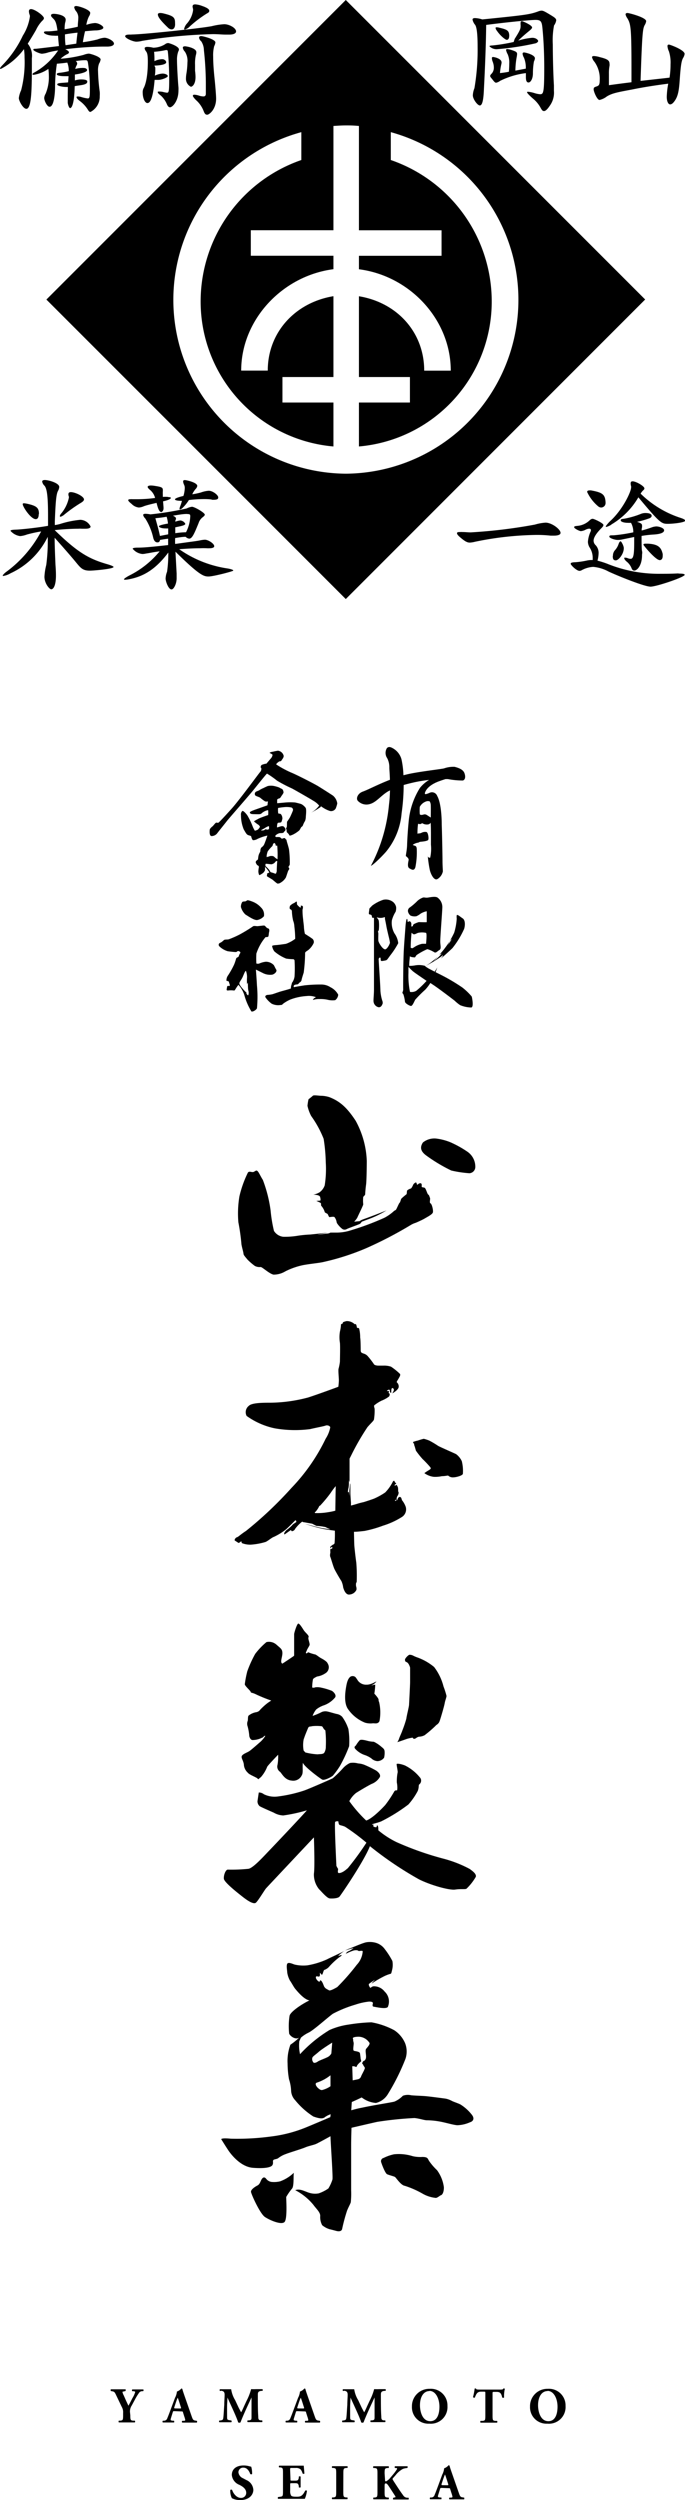 <svg xmlns="http://www.w3.org/2000/svg" viewBox="0 0 116.07 423.39"><path d="M444.08,476.58c0,.79.05.85.43.91l.34,0a.27.27,0,0,1,0,.3l-1.38,0-1.33,0a.24.24,0,0,1,0-.3l.29,0c.38-.06.43-.12.43-.91v-.42a1.74,1.74,0,0,0-.23-1l-1-2.09c-.17-.35-.25-.48-.54-.54l-.29-.05c-.08-.07-.07-.27,0-.3.38,0,.7,0,1.2,0s1,0,1.24,0c.08,0,.09.23,0,.3l-.29.07c-.15,0-.2.07-.2.08a2.1,2.1,0,0,0,.22.59l.4.91.39.83c.25-.42.48-.91.71-1.34a3.64,3.64,0,0,0,.44-1c0-.05-.08-.08-.29-.12l-.2,0c-.07,0-.08-.25,0-.3l1,0,.83,0c.1,0,.1.24,0,.3l-.22,0a.7.7,0,0,0-.41.2,9.05,9.05,0,0,0-.75,1.21l-.54,1a1.88,1.88,0,0,0-.31,1.1Z" transform="translate(-422 -67.55)"/><path d="M451.56,475.88c-.2,0-.23,0-.28.17l-.31,1a1,1,0,0,0-.06.31c0,.05.07.1.31.14l.26,0c.05.06.07.25,0,.3l-1,0c-.29,0-.48,0-.88,0-.09-.05-.08-.23,0-.3l.23,0a.58.58,0,0,0,.52-.43c.15-.34.3-.75.53-1.36l.77-2.07a3,3,0,0,0,.33-1.08,1.71,1.71,0,0,0,.74-.51c.11,0,.16,0,.2.17s.17.56.38,1.16l1.16,3.33c.18.51.25.7.57.76l.32.05c.05,0,.07.25,0,.3l-1.31,0-1.15,0a.19.19,0,0,1,0-.3l.27,0c.2,0,.23-.09.23-.14a3.59,3.59,0,0,0-.16-.58l-.23-.73c0-.14-.11-.15-.41-.15Zm.91-.45c.2,0,.25,0,.17-.25l-.22-.69c-.12-.37-.23-.71-.31-.89-.09.19-.22.54-.35.93l-.21.64c-.08.23,0,.25.18.25Z" transform="translate(-422 -67.55)"/><path d="M459.27,472.47c-.07-.07-.07-.27,0-.3l1.07,0c.28,0,.53,0,.83,0a4.91,4.91,0,0,0,.67,1.84l.56,1.2c.08.17.34.65.46.87.11-.2.25-.47.48-1l.43-.93a9.53,9.53,0,0,0,.78-2,9,9,0,0,0,.91,0l1,0a.21.21,0,0,1,0,.3l-.25,0c-.35.07-.52.16-.52.61,0,1.75,0,2.67.07,3.74,0,.39.05.59.38.64l.27,0c.07.07.07.26,0,.3l-1.17,0-1.26,0a.19.19,0,0,1,0-.3l.25,0c.39-.08.39-.15.39-.67l0-2.21v-1h0c-.63,1.36-1.31,2.78-1.87,4.22a.27.27,0,0,1-.17.06.45.45,0,0,1-.22-.05c-.33-1.05-1.34-3.12-1.82-4.22h0c0,.55-.05.88-.06,1.33s0,1.4,0,1.91.05.54.39.6l.33.05a.24.24,0,0,1,0,.3l-1,0-1,0c-.11,0-.11-.25,0-.3l.15,0c.43-.08.46-.13.51-.65s.08-1.16.14-2c0-.57.06-1.26.06-1.72s-.19-.59-.53-.67Z" transform="translate(-422 -67.55)"/><path d="M472.41,475.88c-.2,0-.23,0-.28.17l-.31,1a1,1,0,0,0-.06.31c0,.05.07.1.31.14l.26,0c.05.06.07.25,0,.3l-1,0c-.29,0-.48,0-.88,0-.09-.05-.08-.23,0-.3l.23,0a.58.58,0,0,0,.52-.43c.15-.34.3-.75.53-1.36l.77-2.07a3,3,0,0,0,.33-1.08,1.71,1.71,0,0,0,.74-.51c.11,0,.16,0,.2.17s.17.56.38,1.16l1.16,3.33c.18.51.25.7.57.76l.32.05c.05,0,.07.25,0,.3l-1.31,0-1.15,0a.19.19,0,0,1,0-.3l.27,0c.2,0,.23-.09.23-.14a3.59,3.59,0,0,0-.16-.58l-.23-.73c0-.14-.11-.15-.41-.15Zm.91-.45c.2,0,.25,0,.17-.25l-.22-.69c-.12-.37-.23-.71-.31-.89-.09.19-.22.54-.35.93l-.21.64c-.08.23,0,.25.18.25Z" transform="translate(-422 -67.55)"/><path d="M480.12,472.47c-.07-.07-.07-.27,0-.3l1.07,0c.28,0,.53,0,.83,0a4.91,4.91,0,0,0,.67,1.84l.56,1.2c.08.17.34.65.46.87.11-.2.25-.47.48-1l.43-.93a9.48,9.48,0,0,0,.78-2,9,9,0,0,0,.91,0l1,0a.21.21,0,0,1,0,.3l-.25,0c-.35.07-.52.16-.52.61,0,1.75,0,2.67.07,3.74,0,.39.05.59.38.64l.27,0c.07.07.07.26,0,.3l-1.17,0-1.26,0a.19.19,0,0,1,0-.3l.25,0c.39-.08.39-.15.39-.67l0-2.21v-1h0c-.63,1.36-1.31,2.78-1.87,4.22a.27.27,0,0,1-.17.06.44.44,0,0,1-.22-.05c-.33-1.05-1.34-3.12-1.82-4.22h0c0,.55-.05.88-.06,1.33s0,1.4,0,1.91.05.54.39.6l.33.05a.24.24,0,0,1,0,.3l-1,0-1,0c-.11,0-.11-.25,0-.3l.15,0c.43-.08.46-.13.51-.65s.08-1.16.14-2c0-.57.06-1.26.06-1.72s-.19-.59-.53-.67Z" transform="translate(-422 -67.55)"/><path d="M497.82,475a2.82,2.82,0,0,1-3.07,3,2.78,2.78,0,0,1-2.95-2.9,2.93,2.93,0,0,1,3-3A2.81,2.81,0,0,1,497.82,475Zm-3.05-2.52c-1,0-1.61,1-1.61,2.4,0,1,.37,2.7,1.75,2.7,1.11,0,1.55-1.09,1.55-2.46S495.82,472.45,494.77,472.45Z" transform="translate(-422 -67.55)"/><path d="M504.24,472.83c0-.2,0-.25-.2-.25h-.53c-.62,0-.8.34-1.05,1a.24.24,0,0,1-.31-.08,10.4,10.4,0,0,0,.28-1.45.2.2,0,0,1,.12,0,.2.2,0,0,1,.12,0c0,.14.07.18.71.18h3.16c.56,0,.69,0,.76-.19a.21.21,0,0,1,.11,0,.18.18,0,0,1,.13.06,6,6,0,0,0-.13,1.46c0,.08-.27.09-.31,0-.14-.54-.26-.94-.9-.94h-.51c-.2,0-.23,0-.23.25v3.75c0,.79.05.85.43.91l.34,0a.27.27,0,0,1,0,.3l-1.36,0-1.44,0a.24.24,0,0,1,0-.3l.38,0c.38-.06.43-.12.43-.91Z" transform="translate(-422 -67.55)"/><path d="M517.83,475a2.82,2.82,0,0,1-3.07,3,2.78,2.78,0,0,1-2.95-2.9,2.93,2.93,0,0,1,3-3A2.81,2.81,0,0,1,517.83,475Zm-3.05-2.52c-1,0-1.61,1-1.61,2.4,0,1,.37,2.7,1.75,2.7,1.11,0,1.55-1.09,1.55-2.46S515.83,472.45,514.78,472.45Z" transform="translate(-422 -67.55)"/><path d="M462.73,490.94a3,3,0,0,1-1.44-.32,2.76,2.76,0,0,1-.27-1.38.21.21,0,0,1,.32,0c.17.55.74,1.33,1.46,1.33a.85.85,0,0,0,.92-.86c0-.69-.65-1.1-1.16-1.35a2,2,0,0,1-1.28-1.66c0-1,.74-1.62,2-1.62a3.47,3.47,0,0,1,1,.14l.29.07a4.12,4.12,0,0,1,.15,1.21c0,.1-.26.11-.33,0-.14-.43-.51-1.05-1.12-1.05a.79.79,0,0,0-.87.79,1.24,1.24,0,0,0,.77,1l.56.3a1.94,1.94,0,0,1,1.2,1.71C464.87,490.26,464,490.94,462.73,490.94Z" transform="translate(-422 -67.55)"/><path d="M471.22,487.4c0,.24,0,.25.24.25H472c.44,0,.54-.06.63-.47l0-.21c.06-.07.27-.07.31,0,0,.27,0,.58,0,.9s0,.63,0,.9a.24.24,0,0,1-.31,0l0-.21c-.09-.41-.19-.48-.63-.48h-.59c-.23,0-.24,0-.24.26v1a1.54,1.54,0,0,0,.14.81c.11.15.27.22.89.22s1,0,1.5-1a.21.21,0,0,1,.31,0,4.82,4.82,0,0,1-.36,1.36l-.89,0h-2.18l-1.46,0a.24.24,0,0,1,0-.3l.4-.06c.38-.05.43-.11.43-.89v-3.17c0-.77-.05-.83-.43-.9l-.21,0a.21.21,0,0,1,0-.3l.61,0h2.41c.54,0,1,0,1.14,0,0,.14.07.75.11,1.32,0,.09-.23.11-.31,0a2,2,0,0,0-.32-.67,1.12,1.12,0,0,0-.83-.26h-.68c-.28,0-.28,0-.28.33Z" transform="translate(-422 -67.55)"/><path d="M480.17,489.56c0,.8.05.86.44.93l.24,0a.24.24,0,0,1,0,.3l-1.27,0-1.29,0a.24.24,0,0,1,0-.3l.24,0c.39-.07.44-.13.44-.93v-3.13c0-.8-.05-.86-.44-.93l-.24,0a.24.24,0,0,1,0-.3l1.29,0,1.28,0a.24.24,0,0,1,0,.3l-.24,0c-.39.07-.44.13-.44.93Z" transform="translate(-422 -67.55)"/><path d="M487.24,487.46c0,.28.05.31.15.31s.52-.32.65-.49c.45-.54.87-1,1.14-1.44a.55.55,0,0,0,.11-.22s0-.08-.14-.11l-.2,0a.18.18,0,0,1,0-.3l1.05,0,1,0c.1,0,.11.23,0,.3a2.82,2.82,0,0,0-.73.15,4,4,0,0,0-1.26,1.09l-.39.44a.35.35,0,0,0-.11.2s.05.14.31.53c.42.64.93,1.45,1.5,2.22a.84.84,0,0,0,.63.4l.27,0c.05.08.05.25,0,.3l-1.22,0-1.33,0c-.11,0-.11-.25,0-.3l.21-.05c.09,0,.14-.05.14-.08a.34.34,0,0,0-.07-.17l-.49-.76-.45-.69c-.31-.47-.45-.67-.64-.67s-.2.12-.2.58v.89c0,.79.05.85.43.92l.24,0a.24.24,0,0,1,0,.3l-1.28,0-1.27,0a.24.24,0,0,1,0-.3l.24,0c.38-.07.43-.13.43-.92v-3.16c0-.79-.05-.85-.43-.92l-.24,0a.19.19,0,0,1,0-.3l1.27,0,1.28,0a.22.22,0,0,1,0,.3l-.24,0c-.38.07-.43.13-.43.92Z" transform="translate(-422 -67.55)"/><path d="M496.85,488.88c-.2,0-.23,0-.28.17l-.31,1a1,1,0,0,0-.06.31c0,.05.07.1.31.14l.26,0c.05.06.07.25,0,.3l-1,0c-.29,0-.48,0-.88,0-.09-.05-.08-.23,0-.3l.23,0a.58.58,0,0,0,.52-.43c.15-.34.3-.75.53-1.36l.76-2.07a3,3,0,0,0,.33-1.08,1.72,1.72,0,0,0,.74-.51c.11,0,.16,0,.2.17s.17.56.38,1.16l1.16,3.33c.18.51.25.7.57.76l.32.05c.05,0,.07.25,0,.3l-1.31,0-1.15,0a.19.19,0,0,1,0-.3l.27,0c.2,0,.23-.09.23-.14a3.62,3.62,0,0,0-.16-.58l-.23-.73c0-.14-.11-.15-.41-.15Zm.91-.45c.2,0,.25,0,.17-.25l-.22-.69c-.12-.37-.23-.71-.31-.89-.08.19-.22.54-.35.93l-.21.64c-.08.23,0,.25.18.25Z" transform="translate(-422 -67.55)"/><path d="M500.7,198.49c-.22-.63-1-.91-1.68-1.08a4.8,4.8,0,0,0-1.79.27c-.59.14-4.3.55-6.22,1l-.65.16a14.77,14.77,0,0,0-.33-2.7,3.07,3.07,0,0,0-1.48-1.88c-.42-.24-.75-.29-1,0a1.57,1.57,0,0,0,.06,1.69,3.29,3.29,0,0,1,.36,1.59c0,.34.08,1.11.1,2.07-2,.77-3.7,1.68-4.6,2s-1.22,1.25-.78,1.62a2,2,0,0,0,2,.48c1.1-.3,1.92-1.5,3.14-2.18l.25-.13a21.91,21.91,0,0,1-.17,2.43,27.75,27.75,0,0,1-1.38,6.46,27.22,27.22,0,0,1-1.65,3.82c-.19.3,1-.61,2.51-2.29a11.76,11.76,0,0,0,2.66-6.55,34.2,34.2,0,0,0,.35-4.78c.56-.16,1.16-.31,1.82-.46a24.59,24.59,0,0,1,2.49-.4,5.72,5.72,0,0,0-1.56,1.36,12.81,12.81,0,0,0-1.87,5.36c-.16,1.54-.27,3.28-.3,4.3s-.27,1.81-.19,1.89.5.35.45.66-.29,1.17.14,1.41.78.45,1-.18a12.73,12.73,0,0,0,.24-3c0-.56-.21-.61-.29-.64s-.43-.13-.37-.18a2.11,2.11,0,0,1,.83-.35c.21,0,.16-.13.51-.16s1.14-.11,1.26-.32,0-1.22-.29-1.33a1.34,1.34,0,0,0-.9.16,1.18,1.18,0,0,1-.42.08c-.11,0-.21.11-.21,0a10.66,10.66,0,0,1,.1-1.63c.08,0,.34.11.51,0s.24-.11.38,0a1.53,1.53,0,0,0,.86.1c.22-.08.3-.14.37-.3.08.43.06,2.5.06,3.74a7,7,0,0,1-.13,2.21c-.13,0-.32,0-.4-.26a20.31,20.31,0,0,0,.34,2.34c.21.85.78,1.86,1.31,1.52a2,2,0,0,0,.9-1.28c0-.22-.06-1.07-.06-1.79s-.06-4.14-.13-6.14c0-1.33-.13-3.74-.77-4.86a.94.94,0,0,0-1.34-.5c-.4.16-.83.35-.74,0s.5-1.26,2.31-1.95c.43-.16.85-.3,1.19-.4l.4,0a13.45,13.45,0,0,0,2.53.24C500.83,199.61,500.92,199.09,500.7,198.49Zm-6.27,4.72a.46.46,0,0,0,.26,0c.08,0,.27.19.3.66s0,2.13,0,2.13l-.62-.4c-.37-.24-.53-.11-.78-.06s-.4,0-.46-.1a8.1,8.1,0,0,1,0-1.25A1.94,1.94,0,0,1,494.43,203.21Z" transform="translate(-422 -67.55)"/><path d="M488.4,223.42a5.19,5.19,0,0,1,.64-1.47,2.06,2.06,0,0,0,.08-.8,1.57,1.57,0,0,0-.48-.82,2,2,0,0,0-1.7-.4,6.76,6.76,0,0,0-1.9,1c-.16.2-.46.43-.46.56s-.06.42-.08.7.19.19.37.29.13.3.18.43.32.06.32.06c0,.69,0,11.39,0,12.14s-.1,1.68-.08,2a1.11,1.11,0,0,0,.78,1c.54.14.72-.5.77-.61a1,1,0,0,0-.08-.53,7.23,7.23,0,0,1-.3-1.63c0-.75-.32-5.33-.3-5.39s.11-.24.24-.24.08.34.13.5.42.06.75,0,.32-.16.9-.93a13.65,13.65,0,0,0,1.3-2,3.49,3.49,0,0,0-.64-1.66A3.63,3.63,0,0,1,488.4,223.42Zm-1.1,4.9c-.44.07-1.16-1.14-1.19-1.45s0-1,0-1.2-.06-.26-.06-.35.11-.13.14-.3a7.11,7.11,0,0,0,0-1.5c-.08-.38-.35-.53-.34-.58s.16,0,.16,0a2,2,0,0,0,.94,0c.37-.16.27,0,.27.19,0,0,.15.69.26,1.33.06.34.23,1.06.38,1.69a9.84,9.84,0,0,1,.22,1.06C487.93,227.73,487.52,228.29,487.3,228.32Z" transform="translate(-422 -67.55)"/><path d="M501.93,236.31a10.52,10.52,0,0,0-1.58-1.52,32.09,32.09,0,0,0-4.1-2.38l-.45-.23a7,7,0,0,0,.29-.81,4.54,4.54,0,0,1-.44.73l-1-.52a5.38,5.38,0,0,1-.62-.41,20.78,20.78,0,0,0,2.52-1.48c.3-.19.51-.46.5-.32s-.35.5-.4.54c.62-.48,1.52-1.33,2-1.78a14.87,14.87,0,0,0,2-3.28c.19-.64.19-1.49-.26-1.78s-.86-.7-1-.53a2.28,2.28,0,0,0,0,.58,10.22,10.22,0,0,1-.43,2.38,14.5,14.5,0,0,1-2.5,3.72c-.09.09.47-.31.34-.13a5.76,5.76,0,0,1-1.33,1.21c-.13.1.81-.81.68-.71l-.82.7a8.16,8.16,0,0,1-1.24.85,3.8,3.8,0,0,0-1.81-.09,4.93,4.93,0,0,1-.94.07c0-.7.1-1.32.11-1.65.08.19.74.21.82.22s.14-.18.32-.4a10.73,10.73,0,0,1,1.82-1,4.43,4.43,0,0,1,1.18.53c.3.16.48-.16.85-.37s.18-.69.16-1.39.32-4.85.35-5.78a2,2,0,0,0-.82-1.73c-.32-.22-1.1-.08-1.57,0s-.62-.06-.88,0a2.86,2.86,0,0,0-.94.56,10,10,0,0,1-1.41,1.2.75.75,0,0,0-.21.53,1.18,1.18,0,0,0,.45.77,1.74,1.74,0,0,0,1,.1,3.38,3.38,0,0,0,.74-.46,3.3,3.3,0,0,1,1-.38c0,.26,0,1.79,0,1.84s-1.25,0-1.33,0-.7.24-.86.35-.14.34-.21.35l-.21.06s0-.27,0-.5a.51.51,0,0,0-.26-.4c-.08-.06-.34.19-.37.06s0-.38-.1-.46-.22.62-.27,1.38-.16,2-.27,3.79-.13,6.69-.11,6.74a1.09,1.09,0,0,1-.1.46c-.08.19,0,.21.13.4a6.38,6.38,0,0,1,.27,1.23c0,.29.74.7,1,.74s.54-.7.74-1.06a21.5,21.5,0,0,1,1.7-1.7,7.32,7.32,0,0,0,.86-1.13l.47.31c1,.66,3.36,2.46,3.66,2.7a7.08,7.08,0,0,0,.91.74,5.15,5.15,0,0,0,1.9.4C502.3,238.11,502,236.52,501.93,236.31Zm-3.84-9.14a1.34,1.34,0,0,1,.47-.61s-.14.25-.32.53-.39.54-.43.6A2.72,2.72,0,0,0,498.09,227.17Zm-6.35-1.67a1.07,1.07,0,0,0,.35.27c.18.06.51-.16.74-.24a3.24,3.24,0,0,1,1.36,0c.19.11,0,1.86,0,1.86a5.92,5.92,0,0,0-.7,0,4,4,0,0,0-1.34.59c-.34.22-.27.16-.56.08A25.74,25.74,0,0,1,491.74,225.5Zm.8,9.84a1.59,1.59,0,0,1-1.07.19,13.74,13.74,0,0,1-.26-3.23c0-.33,0-.67,0-1,.17.18.45.46.7.69s1.4,1,2.37,1.67A15.78,15.78,0,0,1,492.54,235.34Z" transform="translate(-422 -67.55)"/><path d="M478.41,202.28c-.52-.34-1.78-1.15-2.5-1.59s-3.78-2-4.58-2.31a17,17,0,0,1-2.51-1.36c-.1-.09.42-.49.5-.52s.3,0,.38-.17.45-.52.35-.85a1.15,1.15,0,0,0-.95-.8,7.59,7.59,0,0,0-.84.17,1.61,1.61,0,0,0-.58.17c0,.07.5.24.5.38a1.12,1.12,0,0,1-.31.62l-.72.85a3.35,3.35,0,0,0-.79.21c-.19.12-.24.45-.12.52s0,.55-.12.64-3.53,4.77-4.87,6.26-2.11,2.29-2.22,2.36-.24,0-.38,0-.48.51-.65.64-.44.38-.46.57-.1,1,.28,1.07a1.21,1.21,0,0,0,1-.49c.19-.26,1.3-1.63,1.63-2.06s3.69-4.25,4.52-5.28,2.16-2.69,2.24-2.72-.1-.11.08,0a15.37,15.37,0,0,1,1.66,1.17,23.89,23.89,0,0,0,2.51,1.31c.34.17,3.12,1.76,3.68,2.12a3.38,3.38,0,0,1,.94.79,4.31,4.31,0,0,1-1.4,1.22,14.63,14.63,0,0,0,1.48-.87c.19-.06.16-.26.28-.21a5,5,0,0,0,1.46.77.9.9,0,0,0,1-.45,5.48,5.48,0,0,0,.25-.82A2.09,2.09,0,0,0,478.41,202.28Z" transform="translate(-422 -67.55)"/><path d="M473.07,203.73c-.2-.08-.91-.25-1.06-.28a10.23,10.23,0,0,0-1.61,0l-1.43.13a5.43,5.43,0,0,1,0-.64.82.82,0,0,1,.37-.19c.13,0,.3-.32.38-.44a2.83,2.83,0,0,0,.32-.51.93.93,0,0,0-.18-.58c-.07-.07-.43-.21-.56-.31a6.08,6.08,0,0,0-.82-.24,2.58,2.58,0,0,0-1.13,0c-.18.09-.4.17-.65.31a5.2,5.2,0,0,0-.7.35c-.18.16-.59.21-.73.39a.45.45,0,0,0,0,.55c.12.11.62.25.81.37a6.62,6.62,0,0,0,.83.62.86.86,0,0,0,.49,0l-.08.67-2.07.73c-.54.2-1,.37-.9.54s.14.22.75.23,1,.05,1.18-.1a2.43,2.43,0,0,1,.71-.46c.27-.1.41-.13.45-.09a3.92,3.92,0,0,1,0,.8s-1.29.43-1.6.6-.83.43-.79.49a5.08,5.08,0,0,0,.69.53c.15.08.32.32.3.39a1.47,1.47,0,0,1-.38.48,3.11,3.11,0,0,1-.47.17,4.34,4.34,0,0,1-.44-.9,12.21,12.21,0,0,0-.83-1.69c-.11-.17-.68-.88-.87-.75a.8.8,0,0,0-.22.68,6.39,6.39,0,0,0,.46,2.41c.4.7.52.91.8,1s.47.13.48.22.15.61.32.63a1.55,1.55,0,0,0,.77-.23,7.79,7.79,0,0,1,1.33-.48l.32-.08s-.4,1.21-.57,1.54-.36.38-.49.54a1,1,0,0,0-.13.56c0,.08-.16.3-.27.61s-.11.79-.16.83a1.65,1.65,0,0,0-.26.2.34.34,0,0,0-.08.34c.07.15.2.42.31.43s.22.24.22.24a4.48,4.48,0,0,0-.1.78c0,.18.08.7.23.62a4.63,4.63,0,0,0,.54-.33,1.25,1.25,0,0,0,.36-.52c0-.14,0-.56,0-.56s.75.85.71,1a2,2,0,0,0-.36.15s0,.2,0,.24a.19.19,0,0,0,.07.29l.78.47c.15.1.74.64.89.7a.8.8,0,0,0,.58-.17,2.43,2.43,0,0,0,.85-.84c.16-.4.33-1,.4-1.14s.21-.3.19-.38-.2-.25-.1-.38a.93.93,0,0,0,.18-.32,17.22,17.22,0,0,0-.13-2.56c-.14-.64-.38-1.31-.41-1.5a.26.26,0,0,0-.19-.24s0-.16-.18-.17-.33.13-.45.09-.22-.26-.44-.26a3.75,3.75,0,0,0-.51,0c-.08,0-.19-.15-.11-.26a1.43,1.43,0,0,1,.73-.41c.22,0,.56,0,.64-.1a1.5,1.5,0,0,1,.24-.28c.1-.07.14-.27,0-.48s-.27-.35-.54-.32-.8.26-.81.2,0-.76.2-.78.47,0,.55-.14a3.93,3.93,0,0,0,.16-.54,1.17,1.17,0,0,0-.26-.78.85.85,0,0,0-.42-.09,1.1,1.1,0,0,1-.05-.25,3.66,3.66,0,0,1,0-.7,11.3,11.3,0,0,1,1.27-.16,4.3,4.3,0,0,1,1,.08.43.43,0,0,1,.23.55c-.08.23-.32.76-.43,1s-.46.74-.53.83,0,.88-.1,1-.1.18-.06.25a.89.89,0,0,1,.07.31c0,.08,0,.26.12.33a1.71,1.71,0,0,1,.37.47c0,.09.46-.09.62-.17a5.41,5.41,0,0,0,1-.66c.19-.19.29-.53.41-.62a.57.57,0,0,0,.26-.33,3.57,3.57,0,0,1,.34-.68,2.19,2.19,0,0,0,.13-.68c0-.18.16-1.35-.06-1.58A2.28,2.28,0,0,0,473.07,203.73Zm-6.16,4.3c-.08,0-.08.12-.2.13s-.52.08-.46,0,.4-.23.56-.34a5.08,5.08,0,0,1,.55-.31c.07,0,.18-.1.22,0a1.72,1.72,0,0,1,0,.39c0,.11-.2.15-.3.15A1.17,1.17,0,0,0,466.91,208Zm2,7a4.07,4.07,0,0,1-.13.44s-.18.09-.24,0a6.21,6.21,0,0,0-.67-.21,1.64,1.64,0,0,1-.23-.36,5.54,5.54,0,0,0-.66-.69v-.31a.13.13,0,0,1,.13-.07c.11,0,.78.09.89.09a1.22,1.22,0,0,0,.5-.23l.29-.32s.2,0,.2,0C468.94,213.55,468.89,214.93,468.89,215Zm-.17-4.28c0,.06.14,0,.2,0s.06.34.08.72a14.61,14.61,0,0,1,0,1.61s-.13-.09-.13-.09a1.51,1.51,0,0,1-.38-.3.61.61,0,0,0-.48-.18c-.1,0-.38,0-.41.07s-.18,0-.31.09-.13,0-.13-.18a3.56,3.56,0,0,1,.18-.75,6,6,0,0,1,.72-.84.47.47,0,0,0,.12-.17.65.65,0,0,1,.18-.37c.14-.12.22.06.26.08S468.7,210.68,468.72,210.74Z" transform="translate(-422 -67.55)"/><path d="M463.58,222.42c.43.26,1.47,1,2,.94a2,2,0,0,0,1.14-.64,1.63,1.63,0,0,0-.48-1.47,3.73,3.73,0,0,0-1.44-1c-.28-.11-.8-.3-.93-.22a.91.91,0,0,1-.35.18c-.13,0-.4,0-.48.11a1.52,1.52,0,0,0-.22.82A2.76,2.76,0,0,0,463.58,222.42Z" transform="translate(-422 -67.55)"/><path d="M468.14,232.61c.45-.13.85-.56.66-.86s-.34-.69-.42-.77a1.84,1.84,0,0,0-1.34-.56,3.68,3.68,0,0,0-1.1.3.77.77,0,0,1-.5,0,15.13,15.13,0,0,1,0-1.68,8.45,8.45,0,0,1,.7-1.57,7.9,7.9,0,0,1,.86-1.22c.11,0,.32,0,.43-.06s.11-.64.18-.85,0-.53-.13-.54a1,1,0,0,1-.48-.34c-.11-.14-.16-.19-.46-.16l-.91.1c-.21,0-.56-.08-.72,0a26,26,0,0,1-2.27,1.39,16.06,16.06,0,0,1-1.87.83c-.27.08-.66,0-.82.13s-.4.37-.62.45-.45.37-.08.69a3.4,3.4,0,0,0,1.33.75c.38.06,1.06.13,1.34.14s.27-.22.5-.16.4.21.26.37a2.09,2.09,0,0,0-.24.54c0,.08-.34.18-.4.3s-.16.58-.38,1.09a14.76,14.76,0,0,1-1,1.79,1.42,1.42,0,0,0-.29.88c0,.18.35,0,.42.27s.26.64.08.66-.37-.1-.4.21-.21.59.19.56a3.74,3.74,0,0,1,.94,0c.08,0,.14.06.29-.21a7.6,7.6,0,0,1,.51-.75,4.6,4.6,0,0,1,1,1.73,10.65,10.65,0,0,0,1.2,2.78c.24.1.78-.22.94-.53a20.67,20.67,0,0,0,0-3.87c-.06-1.2-.18-2.69-.18-2.69l1.09.54A2.72,2.72,0,0,0,468.14,232.61Zm-4.1,3.5c-.08,0-.35-.32-.29-.4s-.1-.16-.16-.21a9.13,9.13,0,0,1-.75-.85c-.14-.21-.35-.45-.26-.69s.4-.62.56-1,.3-.7.3-.7.18-.37.24-.27a3,3,0,0,1,.18,1.07,7.48,7.48,0,0,0,0,1.15c0,.11.1-.3.13-.21s0,1,.1,1.33S464.12,236.15,464,236.12Z" transform="translate(-422 -67.55)"/><path d="M478,234.74a2.82,2.82,0,0,0-1.49-.46,24.56,24.56,0,0,0-2.9.14c-.9.14-1.6.26-1.74.3s-.16-.22,0-.34.46-.1.58-.14.24-.26.35-.32a.62.62,0,0,0,.29-.35c0-.13.21-.8.37-1.3a27.05,27.05,0,0,0,.24-3.33c0-.18.32-.34.54-.5a3.37,3.37,0,0,0,.91-1.18.69.69,0,0,0-.32-.8c-.43-.32-1.15-.74-1.17-.78a7.39,7.39,0,0,1-.16-1.09c0-.3-.13-1.14-.13-1.31a11.39,11.39,0,0,1-.11-1.68c.08-.22.11-.56,0-.62s-.3-.11-.3,0,.06.26-.06.26-.51-.42-.56-.5,0-.53-.11-.51-.21.16-.38.24a2.17,2.17,0,0,0-.69.46c-.08.14-.14.5,0,.58s.29.13.3.38a8.67,8.67,0,0,0,.21,1.57,3.16,3.16,0,0,1,.21,1,17.48,17.48,0,0,1,.14,2.08,5.63,5.63,0,0,1-1.57.85c-.53.08-1.34.19-1.65.21s-.67.06-.69.16a2,2,0,0,0,.38.91,7.18,7.18,0,0,0,2,1.22,8.89,8.89,0,0,0,1.18.1c.16,0,.24.19.24.19a23.13,23.13,0,0,1,0,2.74,2.4,2.4,0,0,1-.38,1c-.06,0-.1.27-.13.37a1.83,1.83,0,0,0-.11.66c-.5.19-1.46.42-1.9.56s-1,.35-1.26.42a5,5,0,0,1-.7.1c-.27,0-.54.13-.46.4a4.4,4.4,0,0,0,1.07,1.1,2.5,2.5,0,0,0,1.33.24c.43-.06.4,0,.53-.18a6.18,6.18,0,0,1,1.33-.78,9.43,9.43,0,0,1,2.72-.58,3.31,3.31,0,0,1,1.55.18c0,.08-.19.13-.27.19s-.22.26-.21.3a3.12,3.12,0,0,1,1.09-.16,5.65,5.65,0,0,1,1.36.11,3.49,3.49,0,0,0,1.33.08,1.29,1.29,0,0,0,.51-.93A3,3,0,0,0,478,234.74Z" transform="translate(-422 -67.55)"/><path d="M476.84,260.41a28.64,28.64,0,0,1,.36,4,17.58,17.58,0,0,1-.18,3.88,2.43,2.43,0,0,1-.92,1.21,4.06,4.06,0,0,1-1,.38c.81,0,1.07.19,1.13.35s.15.65,0,.65-.63.05-.63.05.75.3.78.4,0,.38.06.43a2.72,2.72,0,0,1,.57,1c0,.19.42.27.51.4s.21.51.3.51.75-.13.86,0a1.84,1.84,0,0,1,.36.84c0,.22.57.86.86,1.08a.7.7,0,0,0,.84.11c.3-.16,2.06-.78,2.24-.89s.27-.35.36-.38l.92-.35a16.25,16.25,0,0,0,3.22-1.54c-1.61.65-3.28,1.27-3.88,1.48s-.6.35-.75.35-.84.08-.84.08a3.77,3.77,0,0,0,.54-.7c.06-.19,1-2.05,1-2.24a5.87,5.87,0,0,1,0-1.27c.09-.11.33-.3.33-.46s.06-1,.15-1.62.12-3.34.12-4a15.28,15.28,0,0,0-1.88-6.8c-1.55-2.37-2.77-3.34-4.44-4a4.9,4.9,0,0,0-1.43-.24c-.36,0-1.25-.16-1.4,0s-.72.59-.72.59a7.73,7.73,0,0,0-.18,1.11,6.71,6.71,0,0,0,.63,1.73A17.85,17.85,0,0,1,476.84,260.41Z" transform="translate(-422 -67.55)"/><path d="M501.21,262.6a17.62,17.62,0,0,0-2.92-1.62,9.39,9.39,0,0,0-2.42-.62,3.1,3.1,0,0,0-2.21.67c-.42.65-.57,1.38.57,2.21a27.22,27.22,0,0,0,4.24,2.54,19.52,19.52,0,0,0,3.07.46,1.07,1.07,0,0,0,1-1.08A3.08,3.08,0,0,0,501.21,262.6Z" transform="translate(-422 -67.55)"/><path d="M494.95,271.34c-.24-.11,0-.73-.09-.92s-.12-.46-.3-.57-.39-1.08-.63-1.16-.48-.05-.48-.19.09-.59-.24-.57-.48.35-.54.24-.09-.46-.27-.35a.87.87,0,0,0-.42.43c-.06.19-.3.59-.39.59s-.63.24-.63.4a5.25,5.25,0,0,1-.06.54s-.57.44-.89.76c-.08.08-.18.62-.3.7s-.51,1.08-.63,1.19-.27.13-.39.27a7.76,7.76,0,0,1-1.55,1.08,45.89,45.89,0,0,1-6.08,2.24,7.87,7.87,0,0,1-2.18.27c-.27,0-.89,0-.89,0a1.17,1.17,0,0,1-.45.16c-.18,0-1.31.16-1.7.19s1.73-.32,1.58-.32-2,.22-2.89.3a19,19,0,0,0-2,.19A13.4,13.4,0,0,1,470,277a2.13,2.13,0,0,1-1.58-1,24.55,24.55,0,0,1-.57-3.48,23.07,23.07,0,0,0-1.31-5.15c-.57-.89-.83-1.75-1.19-1.56s-.39.27-.69.22-.51-.11-.66.11a18.66,18.66,0,0,0-1.43,4,17.61,17.61,0,0,0-.18,4.4,36,36,0,0,1,.51,3.59c0,.35.36,1.51.36,1.75s.48.73.69,1a10.75,10.75,0,0,0,1.22,1.05,1.69,1.69,0,0,0,1,.19c.27,0,1.51,1.18,2.19,1.29a3.87,3.87,0,0,0,2-.56,12.1,12.1,0,0,1,3-1.05c1.28-.24,2.71-.35,3.49-.54a41,41,0,0,0,7.19-2.32,67,67,0,0,0,7.52-3.91,3.6,3.6,0,0,1,.89-.4s1.07-.46,1.52-.73,1.25-.67,1.37-1S495.19,271.44,494.95,271.34Z" transform="translate(-422 -67.55)"/><path d="M500.25,315a3.13,3.13,0,0,0-.95-1.18c-.31-.17-2.66-1.18-3.06-1.41a15.44,15.44,0,0,0-1.51-.9,6.57,6.57,0,0,0-.93-.3,9.57,9.57,0,0,0-1,.3,5,5,0,0,0-.81.24c0,.06.08.28.15.28s0,.18.06.29.26.86.28.91a15.08,15.08,0,0,0,1.15,1.44c.2.17,1,1,1.28,1.36s-.23.39-1,1a3.43,3.43,0,0,0,1.56.62,5.3,5.3,0,0,0,1.41-.11c.57,0,1-.14,1.07-.09a1.12,1.12,0,0,0,.87.29c.44,0,1.53-.28,1.61-.59A6.74,6.74,0,0,0,500.25,315Z" transform="translate(-422 -67.55)"/><path d="M490.11,321.6l-.1-.33c-.09-.17-.23-.3-.45-.14s-.15.41-.35.53a.79.79,0,0,0,0-.23.92.92,0,0,1,.18-.59c.18-.3.18-.59.11-.65s0-.55-.09-.79-.22-.45-.31-.36-.27.2-.22,0,.42-.18.16-.36-.13-.53-.45-.26a7.28,7.28,0,0,1-1.32,1.88,11.61,11.61,0,0,1-1.9,1.05c-.65.24-1.63.55-1.7.57s-.65.14-1.14.3c-.25.08-.65.19-1.06.3,0-.19,0-.36,0-.45s-.1-1.43-.1-1.73,0-1.51,0-1.51c-.07-.22-.12.82-.15.94s0,1,0,1.11-.07-.46-.1-.61-.1,0-.17,0a2.68,2.68,0,0,1,.11-.76,6,6,0,0,0,.06-.63c0-.13,0-.8,0-.9a4.35,4.35,0,0,0,0-.54,5.83,5.83,0,0,1,0,.59c0,.32.11.57.11.4s0-2.49,0-3.86l.26-.51a41.4,41.4,0,0,1,2.78-4.83c.69-.79,1.05-1.05,1.1-1.31a9.86,9.86,0,0,0,.11-1.8c-.07-.24-.13-.47-.07-.57a6.67,6.67,0,0,1,1.23-.79,5.23,5.23,0,0,0,1.28-.71c.16-.22.13-.55,0-.55s0-.26,0-.34-.36,0-.36-.06.38-.34.47-.14,0,.28.09.38.18.18.18-.06,0-.89.34-.59-.34.93-.09.79.92-.59,1-1a.9.9,0,0,0-.29-.81c-.13-.08.13-.38.25-.61s.43-.65.25-.85a10.71,10.71,0,0,0-1.5-1.21,3.61,3.61,0,0,0-1.28-.18c-.11,0-.65,0-.87,0s-.67-.06-.76-.26a13.38,13.38,0,0,0-1.07-1.38,1.44,1.44,0,0,0-.6-.38,1.74,1.74,0,0,1-.45-.2.69.69,0,0,1-.11-.26s0-1.9-.09-2.27a6,6,0,0,0-.18-1.54c-.16-.18-.34,0-.38-.2s-.07-.42-.16-.51-.2,0-.2,0a1.88,1.88,0,0,0-1.4-.54c-.45.11-.66.19-.63.32s-.27.16-.3.24a6.19,6.19,0,0,1-.18,1.21,5.84,5.84,0,0,0,0,1.92c.06.59,0,2.72,0,3.16a7.76,7.76,0,0,1-.24,1.24c-.06.38.06,1.51.06,1.92s-.09,1.11-.09,1.11-3.19,1.19-5.1,1.81a25.74,25.74,0,0,1-6.35.89c-1.31,0-3.22,0-3.73.54a1.36,1.36,0,0,0-.36,1.7,12.58,12.58,0,0,0,4.77,2.1,19.81,19.81,0,0,0,6,.13c1.13-.27,2.24-.46,2.59-.59s.78.05.81.3a5.44,5.44,0,0,1-.78,1.92,32,32,0,0,1-5.79,8.33,64.9,64.9,0,0,1-7.7,7.28c-1,.65-1.28,1-1.55,1.08s-.48.49-.33.57.48.32.6.38.36-.27.48-.24-.06.16.15.3a3.93,3.93,0,0,0,1.43.24,11.3,11.3,0,0,0,2.54-.46c.42-.19,1.07-.76,1.4-.86a10.38,10.38,0,0,0,1.85-1.11c.54-.4,1.73-1.67,1.79-1.7s.24.22.12.32-.57.35-.66.51a7.22,7.22,0,0,1-1,.86,2.71,2.71,0,0,0-.35.47c0,.07,0,.3.08.23l1-.71c.1-.07.15.23.25.17a.66.66,0,0,0,.52-.4,6.55,6.55,0,0,1,1.1-1.15l.11-.07a.9.9,0,0,0,.21.1c.17,0,.77.14,1.44.24h0c.21.1.64.34.76.38a9.56,9.56,0,0,1,1.52.2,4.21,4.21,0,0,0,.82.35l-.27,0-1.13-.17c-.38-.06-2.85-.72-2.85-.72.25.1,1.34.45,2.57.75.55.14,1.51.28,2.45.4a19.14,19.14,0,0,1-.05,2.14.5.5,0,0,1-.3.24l-.39.3s-.09.2,0,.26.15-.28.27-.18a.2.2,0,0,1-.07.31c-.07,0-.21,0-.22.07a2.05,2.05,0,0,0,0,.49c0,.19-.13.53,0,.84s.48,1.6.7,2.05.94,1.69,1.16,2a3.65,3.65,0,0,1,.31,1.09c.06.2.37,1.36,1.13,1.2a1.39,1.39,0,0,0,1.12-.8,1.19,1.19,0,0,0-.06-.58,1.69,1.69,0,0,1,0-.57s0,.05.1-.19a27.65,27.65,0,0,0-.07-3.29c-.07-.4-.3-2.37-.33-2.86s-.06-2.16-.06-2.23a.79.79,0,0,0,0-.1c.58,0,1.31-.09,1.82-.15a19.73,19.73,0,0,0,3.11-.89,13.22,13.22,0,0,0,3.15-1.44,1.52,1.52,0,0,0,.67-1.8A3.92,3.92,0,0,0,490.11,321.6Zm-9-4.59c0,.07,0,.27.07.49,0-.06,0-.31-.08-.55Zm-2.27,6.37a9.26,9.26,0,0,1-1.17.25,11,11,0,0,1-2.28.16.19.19,0,0,1-.05-.14.5.5,0,0,0,.2-.17,3.84,3.84,0,0,0,.5-.75c.06-.19.1-.12.23-.23a22.33,22.33,0,0,0,1.77-2.14,11.36,11.36,0,0,1,.85-1.14C478.86,320.24,478.84,322.16,478.82,323.37Zm10.1-1.64c0-.15,0-.25.11-.18a.71.71,0,0,0,.13.11A1.15,1.15,0,0,1,488.92,321.74Z" transform="translate(-422 -67.55)"/><path d="M484.3,362.37c-.41-.11-1.11-.29-1.35-.11a5.46,5.46,0,0,0-.65.89c-.08.09-.41.24-.08.6a3.86,3.86,0,0,0,1.53,1,4.16,4.16,0,0,1,1.19.6,1.65,1.65,0,0,0,1,.45,1.42,1.42,0,0,0,1.14-.58,3.42,3.42,0,0,0,.08-1.16c-.05-.24-.12-.36-.49-.65a5.87,5.87,0,0,0-1.32-.89C485.05,362.5,484.72,362.48,484.3,362.37Z" transform="translate(-422 -67.55)"/><path d="M491.93,361.82a.28.28,0,0,0,.36.19c.27-.1.36-.29.72-.35a2.16,2.16,0,0,0,.94-.25,19.58,19.58,0,0,0,1.86-1.6c.13-.19.49-.25.69-.81s.78-2.56.85-3,.31-1,.31-1.25a14.19,14.19,0,0,0-.51-1.6,9.08,9.08,0,0,0-1.59-3.29,9.32,9.32,0,0,0-2.84-1.62,5.29,5.29,0,0,1-.76-.33,1.28,1.28,0,0,0-.63-.12,2.17,2.17,0,0,0-.67.69c-.09.17,0,.5.16.52s.36.27.36.27a2.37,2.37,0,0,1,.31.69c0,.19,0,2.08,0,2.48s-.16,3.46-.18,3.83-.45,2.06-.45,2.31a18.71,18.71,0,0,1-.67,2c-.13.4-.49,1.15-.56,1.38a2.14,2.14,0,0,1-.31.63c.38-.12,1.32-.44,1.63-.56A7,7,0,0,1,491.93,361.82Z" transform="translate(-422 -67.55)"/><path d="M483.86,359.29a3.35,3.35,0,0,0,1.34.1c.36,0,.84.15,1.1-.36a7.81,7.81,0,0,0-.06-3.23c-.18-.36,0-.33-.18-.64s-.63-.79-.63-.79a11,11,0,0,0,.15-1.49c0-.11-1,.24-.49,0a1.55,1.55,0,0,0,.64-.51c.3-.29-.75.51-1.6.48a1.7,1.7,0,0,1-1.51-.72,4.94,4.94,0,0,0-.39-.56.74.74,0,0,0-.84-.08c-.24.18-.51.51-.69,1.46s-.51,3,.3,4.08A6.38,6.38,0,0,0,483.86,359.29Z" transform="translate(-422 -67.55)"/><path d="M501.59,384.06a20.39,20.39,0,0,0-4.56-1.77,52.12,52.12,0,0,1-7.83-2.77,14.94,14.94,0,0,1-3.09-2s0-.53-.05-.63-.07-.25-.17-.19,0,.29-.17.3a1.24,1.24,0,0,1-.41-.1s-.13-.22,0-.3-.28,0-.28-.08,1.07-.29,1.61-.54a28.85,28.85,0,0,0,4.56-2.84,11.36,11.36,0,0,0,1.58-2.28c.24-.59.12-.95.24-1.1a.82.82,0,0,0,.21-1.1,7.64,7.64,0,0,0-2.62-2.13c-.72-.28-1.37-.36-1.4-.23s.18,1.05.18,1.36a7.7,7.7,0,0,0-.15,1.77c.12.51.12,1.38,0,1.33a.38.38,0,0,0-.42.15,19.42,19.42,0,0,1-1.55,2.33c-.51.56-2.21,2.31-3.22,2.62a22.83,22.83,0,0,1-2.86-3.28,4.43,4.43,0,0,1,1.1-1.36c.3-.21,2-1.23,2.68-1.56a2.78,2.78,0,0,0,1.4-1.18c.15-.41-.24-.8-.63-1.08a18.33,18.33,0,0,0-2.06-1,3.44,3.44,0,0,0-1-.21,3.25,3.25,0,0,0-1.37-.08,3.85,3.85,0,0,0-1.13.82,19.79,19.79,0,0,1-1.79,1.77c-.27.15-4.09,1.82-4.86,2.08a23.33,23.33,0,0,1-4.41,1,4.13,4.13,0,0,1-2.42-.38c-.33-.28-.86-.33-.86-.26s-.18,1.21-.21,1.46a1.08,1.08,0,0,0,.36.82c.21.15,1.7.8,2.39,1.1A3.51,3.51,0,0,0,470,375a27.4,27.4,0,0,0,4-.87c-.69.82-5.4,5.8-6.29,6.72s-2.74,3-3.58,3.18a28,28,0,0,1-3.53.14c-.36,0-.72.92-.67,1.54s2.42,2.46,3,2.92,2,1.58,2.46,1.12,1.43-2.12,1.7-2.42,8.1-8.62,8.1-8.62.18,5,0,6.15a3.93,3.93,0,0,0,.89,2.65c.27.23,1.3,1.5,1.79,1.54s1.39,0,1.66-.31,4.16-6,5.15-8.54a59.7,59.7,0,0,0,8.32,5.62c2,1,5.15,1.88,6.13,1.73s1.74,0,1.92-.15a9,9,0,0,0,1.57-2C502.76,384.94,502.17,384.48,501.59,384.06Zm-20.71-.1c-.82.79-1.5.89-1.59.73s0-.48,0-.64a3.79,3.79,0,0,1-.29-.52c0-.19-.34-6.72-.22-7.41.14-.21.56-.12.56-.12s0,.54.24.62.6.15.89.29a35.39,35.39,0,0,1,3.62,2.7A48.14,48.14,0,0,1,480.88,384Z" transform="translate(-422 -67.55)"/><path d="M464,367.77c.25.35,1.52.79,1.66,1s.16,0,.54-.25a6,6,0,0,0,1.07-1.75c.07-.21,1.86-2.06,1.86-2.06a7.82,7.82,0,0,1-.11,1.73,1.07,1.07,0,0,0,.43,1.17c.31.27.78,1.38,1.95,1.48a1.59,1.59,0,0,0,1.74-.9c.27-.42.07-1.27.18-2.12.22.67,2.89,2.65,3.27,2.85s1.52-.42,1.81-.65a13.65,13.65,0,0,0,1.19-1.63,23.53,23.53,0,0,0,1.57-3.37,12.88,12.88,0,0,0-.13-2.92,7.59,7.59,0,0,0-1.05-2.06,1.66,1.66,0,0,0-.94-.48c-.29-.06-1.25-.35-1.5-.4a1.67,1.67,0,0,0-1,.06,10.75,10.75,0,0,1-1.57.67,3.63,3.63,0,0,1,.6-1.08,4.22,4.22,0,0,1,1.36-.73,4.35,4.35,0,0,0,1.86-1.33c.25-.42-.29-.94-.54-1.1a11.21,11.21,0,0,0-1.79-.54,2.8,2.8,0,0,0-1.05-.06c-.2.1-.51.08-.51,0a7.67,7.67,0,0,1,.13-1.35c.09-.21.51-.38.69-.48a3.4,3.4,0,0,0,1.61-.69,1.19,1.19,0,0,0,.18-1.54c-.11-.33-.83-.73-1.1-.87s-.74-.52-.94-.62a8,8,0,0,1-1.1-.33c-.27-.17-.25.17-.45.12s0-.29.07-.5.31-.56.45-.85-.31-1.1-.16-1.38-.54-.75-.83-1.21-.67-1.06-.89-1.1-.72,1.56-.72,1.81,0,2.21,0,2.48,0,1,0,1.1-.25.23-.49.4-1.5,1-1.5,1c-.45-.21,0-1.08,0-1.77s-.3-.82-1-1.44a1.91,1.91,0,0,0-1.7-.44,12.15,12.15,0,0,0-1.91,2,19.81,19.81,0,0,0-1.34,2.95,18.67,18.67,0,0,0-.42,2.18c0,.31,1,1.13,1,1.31s.27.08,1,.46a26.3,26.3,0,0,0,2.48,1l-.57.38a10.8,10.8,0,0,0-1.31,1.18,1,1,0,0,1-.66.41,2.85,2.85,0,0,0-1.31.59c-.15.26-.06.72-.15.92a1.32,1.32,0,0,0,0,.9,8.67,8.67,0,0,1,.27,1.49c0,.31.21.79.54.82a3.71,3.71,0,0,0,1.36-.27c.25-.13.47-.17.51-.27s.36-.29.29-.12a5,5,0,0,1-.76.92c-.17.14-1.5,1.33-1.9,1.6s-1.07.46-1.28.81.31.85.34,1.6A2.06,2.06,0,0,0,464,367.77Zm9.5-5.76c.16-.57.67-1.72.69-1.79.16-.38.37-.23.69-.34a7.22,7.22,0,0,1,1.55,0c.19,0,.24.14.35.32a1.13,1.13,0,0,0,.35.39,17.91,17.91,0,0,1,.08,2.71l0,.09a1.94,1.94,0,0,1-.24.94c-.19.34-.72.25-1.15.32a10.91,10.91,0,0,1-2.08-.32l-.29-.32A5,5,0,0,1,473.48,362Z" transform="translate(-422 -67.55)"/><path d="M494.7,433.5c-.24-.38-.18-.66-1.13-.67a5.65,5.65,0,0,1-1.64-.13,7.83,7.83,0,0,0-3.16-.32A7.28,7.28,0,0,0,487,433a.56.56,0,0,0-.42.7c.15.49.69,1.89,1,2.05s1.19.35,1.37.49,1,1.4,1.64,1.48a15.75,15.75,0,0,1,3,1.32,5.55,5.55,0,0,0,2.3.73c.39-.11.63-.4.84-.46s.51-.51.48-1.38a6.24,6.24,0,0,0-1.16-2.86A9.68,9.68,0,0,1,494.7,433.5Z" transform="translate(-422 -67.55)"/><path d="M468,437.06a1.37,1.37,0,0,1-.84-.46c-.18-.24-.42-.46-.72-.13s-.33.94-.81,1.19-1.13.7-1.1,1.08,1.52,3.7,2.36,4.26,2.77,1.38,3.31.86.27-4.07.3-4.26a10.35,10.35,0,0,1,1-1.43c.36-.49.18-2.32.3-2.67a6.61,6.61,0,0,1-2.33,1.46A4.4,4.4,0,0,1,468,437.06Z" transform="translate(-422 -67.55)"/><path d="M480.45,398.48l-.27.15Z" transform="translate(-422 -67.55)"/><path d="M480.53,398.44l0,0-.13.07Z" transform="translate(-422 -67.55)"/><path d="M501.86,425.57a7.36,7.36,0,0,0-1.88-1.65c-.39-.19-1-.38-1.4-.57a3.66,3.66,0,0,0-1.1-.4c-.39-.05-2.8-.38-3.55-.43s-1.7-.08-2.24-.13a2.45,2.45,0,0,0-1.43.08,4.23,4.23,0,0,1-1.46,1c-.66.16-3.64.62-5.37,1a18.91,18.91,0,0,0-1.91.46l.09-1.4s1.4-.62,1.67-.78a4.52,4.52,0,0,0,2.42.94,3.29,3.29,0,0,0,2-1.46,37,37,0,0,0,3-6,3.88,3.88,0,0,0-.06-2.67,5,5,0,0,0-1.82-2.18,12.86,12.86,0,0,0-3.88-1.35,29.36,29.36,0,0,0-3.85.38,12.26,12.26,0,0,0-3.25.92,23.11,23.11,0,0,0-5,4.1,6.7,6.7,0,0,1-.12-2.21l.27-.59a5.69,5.69,0,0,1,1.31-.86c.87-.43,3.13-2.48,4.09-3.18a20.32,20.32,0,0,1,3.85-1.56,10.79,10.79,0,0,1,2.3-.51c.6,0,.69.16.63.38s-.09.46.18.49,2,.46,2.36.05a2.3,2.3,0,0,0-.54-2.62,2.27,2.27,0,0,0-1.82-.89c-.39,0-.54.35-.63.24s-.3-.49-.21-.62,1.19-.84,1-.67-.6.59-.51.57a19.31,19.31,0,0,1,1.88-1.11,6.28,6.28,0,0,1,1.25-.51c.18,0,.21-.27.27-.51a3.67,3.67,0,0,0,.09-1.67,13.2,13.2,0,0,0-1.28-2,2.85,2.85,0,0,0-1.85-1.16,3.73,3.73,0,0,0-1.37,0c-.65.16-2,.75-2.64,1a5.67,5.67,0,0,0-.87.38,13.68,13.68,0,0,1,1.39-.4c.11,0-.51.38-.65.45a1.73,1.73,0,0,0-.45.24c-.06.07-.11.22-.22.3a7.53,7.53,0,0,1,1.41-.6c.51-.1.69,0,.78.08s.69-.14.72.08a3.68,3.68,0,0,1-1,2.26,37.85,37.85,0,0,1-3.31,3.78c-.42.24-1.22.7-1.43.54s-.66-.24-.86-.78-.39-.89-.57-.89,0,.38-.33.16-.54-.65-.39-.81.57.22.63-.19-.09-.51.06-.4.27.46.39.16.2-.63.28-.68a2,2,0,0,0,.78-.49,12,12,0,0,1,1.84-1.71c.55-.34.4-.42-.09-.21s.6-.65.92-.83c-.83.44-2.3,1.09-3,1.45a13.33,13.33,0,0,1-3.28,1,6.51,6.51,0,0,1-2.18-.13c-.39-.13-1.07-.46-1.25-.13s0,1.19,0,1.48a4.23,4.23,0,0,0,.48,1.4c.12.11.63,1.08.89,1.38s1.43,1.78,2.39,1.94c-1.64.81-3.31,2.05-3.37,2.64a11.49,11.49,0,0,0-.06,3c.21.46,1.1,1.08,1.7.65a10.18,10.18,0,0,1-1.49,1.21,7.93,7.93,0,0,0-.48,3.21,16,16,0,0,0,.24,2.64,7.26,7.26,0,0,1,.36,2,2.5,2.5,0,0,0,.69,1.56,13,13,0,0,0,3.07,2.75c.84.3,1.55.46,1.94.13a3.42,3.42,0,0,1,1-.51l-.06.49s-2.71,1.16-3.91,1.65a22.82,22.82,0,0,1-6.08,1.62,43,43,0,0,1-6.86.38c-1.37-.13-1.7,0-1.61.13s.72,1.16,1.19,1.86,2.09,2.78,4.15,2.94,3.1-.08,3.31-.46,0-.65.15-.84.63-.13.89-.38a4.67,4.67,0,0,1,1.28-.67c.54-.22,2.68-.86,3.25-1.11s1.46-.4,1.91-.62,2.09-1.11,2.36-1.27c0,.86.45,7,.33,7.34a6.92,6.92,0,0,1-.69,1.51A6.61,6.61,0,0,1,476,439a3.35,3.35,0,0,1-1.79-.16c-.69-.24-1.46-.67-2.18-.38a9.78,9.78,0,0,1,3.07,2.48c.48.67,1.16,1.24,1.16,1.86a2.92,2.92,0,0,0,.33,1.59,3.66,3.66,0,0,0,1.22.67c.48.11,1.16.3,1.25.32s.81.19.92-.38a29.25,29.25,0,0,1,.83-3.08c.27-.67.57-1.16.63-1.43a13.93,13.93,0,0,0,.06-2c0-.38,0-6.85,0-7.77s.06-2.83.06-2.83,3.61-.84,4.35-1a60.21,60.21,0,0,1,6.32-.65c.84.08,1.67.38,2.09.38a12.71,12.71,0,0,1,2.06.19c1,.16,2.45.62,3.13.65a5.76,5.76,0,0,0,2.15-.51C502,426.86,502.61,426.43,501.86,425.57Zm-19.59-8c.16.12.2-.18.29-.3a3.11,3.11,0,0,1,.56-.56c.16-.09,0-.44,0-.44s-.07-.71-.13-1-.72-.33-1-.41,0-1.07-.07-1.39-.1-.38-.07-.5-.43-.44.79-.5a2.23,2.23,0,0,1,1.9.95c.29.24-.23.77-.49,1.09s.13,1.3-.1,1.75-.26.12-.49.5.1.36.07.44.23.36.29.53-.49,1.09-.62,1.42a.75.75,0,0,1-.56.53l-.88.18-.07-2.31C481.61,417.4,482.11,417.46,482.27,417.58ZM478,420.86a4.43,4.43,0,0,1-1.34.62c-.29.09-.49-.09-.72-.27s-.69-.77-.29-.95A7.47,7.47,0,0,0,478,419S478,420.72,478,420.86Zm.16-5.59a1.44,1.44,0,0,1-.59.62c-.43.24-1.51.62-1.7.77s-.56.3-.72.21a.87.87,0,0,1-.23-.83c.1-.27.52-.5,1.08-1s2.29-1.57,2.29-1.57S478.15,415.27,478.15,415.27Z" transform="translate(-422 -67.55)"/><path d="M480.59,67.55l-50.73,50.73L480.59,169l50.73-50.73Zm0,80.22a29.44,29.44,0,0,1-7.53-57.84v4.72A25.34,25.34,0,0,0,456,118.28a24.63,24.63,0,0,0,22.5,24.88v-7.44h-8.64V131.4h8.64V117.71c-6.48,1.07-11.13,6.12-11.13,12.6h-4.5c0-8.64,7-16.06,15.63-17.17v-2.28h-14v-4.32h14V88.88c1.08-.06,1.4-.09,2.16-.09s1.08,0,2.16.09v17.67h14v4.32h-14v2.28c8.64,1.11,15.56,8.52,15.56,17.17h-4.5c0-6.48-4.57-11.53-11.06-12.6V131.4h8.64v4.32h-8.64v7.44a24.63,24.63,0,0,0,22.5-24.88,25.34,25.34,0,0,0-17.1-23.63V89.93a29.45,29.45,0,0,1-7.6,57.84Z" transform="translate(-422 -67.55)"/><path d="M427.4,77.88c0,4.38,0,8.1-.93,8.1-.56,0-1.28-1.36-1.28-1.82a4.41,4.41,0,0,1,.39-1.32,18.82,18.82,0,0,0,.58-5.54,9,9,0,0,0-.1-1.43,11.53,11.53,0,0,1-3.8,3.29.48.48,0,0,1-.19.06.05.05,0,0,1-.06-.06c0-.1.12-.29.41-.58a18.47,18.47,0,0,0,3.45-5,8.21,8.21,0,0,0,1.2-3.25A.77.77,0,0,0,427,70a1.93,1.93,0,0,1-.1-.52c0-.25.12-.39.35-.39.66,0,2.19,1.14,2.19,1.53,0,.17-.12.31-.33.5a5.78,5.78,0,0,0-1,1.49c-.5.89-1,1.67-1.41,2.34a3.2,3.2,0,0,1,.7,2.46Zm6.1,4.4h-.21c-.87,0-1.59-.23-1.59-.41s.19-.23.62-.27.89-.06,1.22-.1l.08-1.05c-.27,0-.47,0-.68,0-1,0-1.32-.19-1.32-.33s.14-.21.54-.25a10.56,10.56,0,0,0,1.49-.27,3.72,3.72,0,0,0-.25-1.45c-.7.1-1.12.14-1.76.19a26.5,26.5,0,0,0-.31,4c0,.41-.08,3.29-.93,3.29-.43,0-.91-1.05-.91-1.49a1.62,1.62,0,0,1,.23-.7,7.15,7.15,0,0,0,.56-3,11,11,0,0,0-.08-1.22,6.2,6.2,0,0,1-2.46,1c-.14,0-.23,0-.23-.1s.12-.21.41-.35a11.76,11.76,0,0,0,3.93-3.68,15.37,15.37,0,0,0-1.65.33,4.28,4.28,0,0,1-1.1.23c-.35,0-1.45-.48-1.45-.68s.21-.14.54-.17,2-.23,3.8-.45c-.08-.68-.12-1.26-.16-1.76a3.8,3.8,0,0,1-.68,0c-1,0-1.7-.33-1.7-.54s.25-.19.68-.19.91-.06,1.61-.14c-.19-1.32-.35-1.65-.7-2s-.39-.41-.39-.58.17-.25.48-.25,2,.17,2,1a2,2,0,0,1-.1.54,5.61,5.61,0,0,0-.08,1.08c.77-.12,1.55-.27,2.23-.43,0-.58.08-1,.08-1.34a1.77,1.77,0,0,0-.31-1.22,1.46,1.46,0,0,1-.37-.72c0-.14.1-.23.33-.23.45,0,2.38.62,2.38,1.18a1.29,1.29,0,0,1-.23.6,5.13,5.13,0,0,0-.43,1.41,5.48,5.48,0,0,1,1.45-.31c.66,0,1.43.52,1.43.77s-.43.43-1.16.48c-.54,0-1.22.08-1.94.14-.14.58-.27,1.22-.37,1.86a22.24,22.24,0,0,0,2.48-.47,3.92,3.92,0,0,1,1.18-.29c.54,0,1.61.52,1.61,1,0,.27-.37.5-1.14.5h-.31l-.58,0a56.7,56.7,0,0,0-6.22.45c.41.19.62.35.62.52s-.14.25-.41.37a4.73,4.73,0,0,0-1,.72,21.11,21.11,0,0,0,3.91-.66,3,3,0,0,1,.87-.21c.21,0,2,.5,2,1a1.91,1.91,0,0,1-.27.7,3.25,3.25,0,0,0-.17,1.26,31.28,31.28,0,0,0,.29,3.51,4.52,4.52,0,0,1,0,.72,2.91,2.91,0,0,1-1.57,2.69c-.17,0-.27-.12-.41-.33a5.3,5.3,0,0,0-1.43-1.55c-.37-.29-.52-.5-.52-.62s.08-.12.25-.12a1.76,1.76,0,0,1,.52.08,6,6,0,0,0,1.12.25c.37,0,.37-.33.37-2a28.16,28.16,0,0,0-.31-3.93c-.06-.41-.12-.54-.39-.54l-.17,0c-.39,0-1,.06-1.53.14a.54.54,0,0,1,.25.43.79.79,0,0,1-.08.27,2.29,2.29,0,0,0-.25.64,4.22,4.22,0,0,1,1.08-.17,2.2,2.2,0,0,1,.35,0c.35,0,.58.19.58.35,0,.45-1.65.7-2.07.76,0,.25,0,.58,0,1a3.73,3.73,0,0,1,1-.17c.27,0,1.1,0,1.1.35s-.31.5-1.05.62c-.39.06-.74.1-1.08.17-.08,3.49-.64,3.72-.77,3.72s-.31-.31-.41-.87c0-.17,0-.64,0-1.18Zm1.43-7.34c.06-.72.14-1.34.21-1.86-.81.08-1.55.19-2.13.29,0,.54,0,1.18.1,1.84Z" transform="translate(-422 -67.55)"/><path d="M444.37,73.39c1.72,0,11.35-1,13.52-1.41a11.3,11.3,0,0,1,2.11-.33c.85,0,2,.64,2,1.22,0,.31-.37.54-1.16.54-.19,0-.37,0-.6,0-.56,0-1.3-.08-2.15-.08a86.39,86.39,0,0,0-12,1.14,4.09,4.09,0,0,1-1,.14c-.52,0-1.88-.56-1.88-.93,0-.16.23-.27.62-.27a2,2,0,0,1,.33,0ZM448.32,79c0,.45,0,.91-.08,1.36a3.5,3.5,0,0,1,1.3-.35c.47,0,.89.21.89.43s-1,.64-1.61.64c-.17,0-.37,0-.62,0C448,83.44,447.62,85,447,85l-.1,0c-.45-.14-.72-1-.72-1.74a1.5,1.5,0,0,1,.17-.81c.12-.21.7-1.37.7-4.47,0-1.1-.1-1.45-.29-1.72a1.05,1.05,0,0,1-.25-.52c0-.14.12-.25.45-.25a4.37,4.37,0,0,1,1,.14,3.89,3.89,0,0,0,2-.58.89.89,0,0,1,.54-.21c.17,0,1.82.54,1.82,1.08a.78.78,0,0,1-.12.37,4.07,4.07,0,0,0-.21,1.41c0,1.05.16,3.74.25,4.63a5.21,5.21,0,0,1,0,.56c0,1.76-1,2.83-1.43,2.83-.21,0-.39-.17-.54-.54a4.17,4.17,0,0,0-1-1.43c-.35-.27-.54-.45-.54-.58s.1-.12.29-.12a3.28,3.28,0,0,1,.56.06,4.19,4.19,0,0,0,.72.14c.31,0,.37-.23.37-2.32,0-1.67-.12-3.78-.23-4.61,0-.19-.08-.29-.21-.29a.26.26,0,0,0-.12,0,13.24,13.24,0,0,1-2,.29,11.7,11.7,0,0,1,.06,1.2v.39a3.15,3.15,0,0,1,1.14-.33,1.65,1.65,0,0,1,.33,0c.35.1.52.33.52.52,0,.52-1.94.56-2,.56Zm3.35-7.36c0,.62-.27.89-.6.89a.93.93,0,0,1-.54-.23c-1.45-1.38-1.78-1.94-1.78-2.3,0-.16.14-.25.39-.25a2.26,2.26,0,0,1,.58.08c1.59.39,1.94.64,1.94,1.55Zm1.84,9.18a5,5,0,0,1,.06-.7,13.37,13.37,0,0,0,.19-2,2.84,2.84,0,0,0-.43-1.82,1.21,1.21,0,0,1-.35-.66c0-.17.12-.25.37-.25s1.92.29,1.92,1a1.62,1.62,0,0,1-.08.48,6.49,6.49,0,0,0-.14,1.67c0,.35,0,.7,0,1a8.19,8.19,0,0,1,.08,1.07c0,1.18-.52,1.63-.79,1.63A1.48,1.48,0,0,1,453.51,80.83Zm1.2-11.5a1,1,0,0,0,0-.27,1.68,1.68,0,0,1-.08-.39c0-.25.14-.37.45-.37a3.93,3.93,0,0,1,1.12.25c.91.31,1.26.58,1.26.83s-.17.33-.43.48A19.63,19.63,0,0,0,454.19,72a1.94,1.94,0,0,1-.87.56.11.11,0,0,1-.12-.12,2.06,2.06,0,0,1,.41-.83A4.33,4.33,0,0,0,454.71,69.34Zm0,14.39c0-.08.06-.12.23-.12a3,3,0,0,1,.83.17,2.51,2.51,0,0,0,.68.12c.31,0,.43-.14.43-.5,0-.58,0-1.18,0-1.8a53.56,53.56,0,0,0-.33-5.54,2.82,2.82,0,0,0-.45-1.49,1,1,0,0,1-.37-.62c0-.17.12-.27.37-.27s2.4.52,2.4,1.08a2,2,0,0,1-.21.64,6.14,6.14,0,0,0-.17,1.76c0,1,.08,2.21.23,3.64s.27,3,.27,3.47c0,1.84-1.18,2.73-1.51,2.73s-.45-.23-.62-.66a4.76,4.76,0,0,0-1.28-1.82C454.85,84.14,454.67,83.87,454.67,83.73Z" transform="translate(-422 -67.55)"/><path d="M504,82.62c-.08,2.13-.33,2.79-.7,2.79s-1.18-1.05-1.18-1.72a3.64,3.64,0,0,1,.27-1.2,38.59,38.59,0,0,0,.54-7c0-1.78-.1-3.31-.43-3.74a2,2,0,0,1-.43-.87c0-.19.14-.27.43-.27a4.52,4.52,0,0,1,1.22.23c7.32-.74,8-.83,9.43-1.34a1.91,1.91,0,0,1,.6-.15c.29,0,.6.17,1.38.64s1.12.68,1.12,1a2,2,0,0,1-.37.87,13.25,13.25,0,0,0-.21,3.23c0,2.42.1,5.5.19,6.91,0,.35,0,.64,0,.93a3.76,3.76,0,0,1-.68,2.5c-.43.64-.74.93-1,.93s-.37-.19-.58-.56a5.23,5.23,0,0,0-1.24-1.51c-.7-.6-1.05-1-1.05-1.1s.06-.1.21-.1a5.74,5.74,0,0,1,1,.21,4.22,4.22,0,0,0,1,.21c.56,0,.7-.23.7-4.53,0-2.13-.1-4.47-.27-6.26-.12-1.47-.21-1.8-1.2-1.8s-5.58.48-8.37.85C504.35,74.86,504.19,79,504,82.62Zm5.21-8.48c.79-1.26,1-1.65,1-2.09a1.57,1.57,0,0,0,0-.31,2,2,0,0,1,0-.33c0-.17.06-.27.23-.27s1.72.68,1.72,1.06c0,.12-.12.27-.35.47s-1,.79-2,1.76a11,11,0,0,1,2.38-.48c.72,0,1,.43,1,.54s-.14.29-.41.39a46.26,46.26,0,0,1-6.55,1,1.65,1.65,0,0,1-1.3-.5c0-.08.19-.12.6-.14a30.63,30.63,0,0,0,3.51-.58Zm1.9,6.47c0-.25,0-.47,0-.68a13.66,13.66,0,0,0-4.38,1.32,1.61,1.61,0,0,1-.66.31c-.19,0-.33-.17-.62-.54s-.39-.45-.39-.6.1-.25.29-.45a1.49,1.49,0,0,0,.33-1,2.68,2.68,0,0,0-.21-1,1.85,1.85,0,0,1-.12-.56c0-.15.06-.21.19-.21s1.45.23,1.45.93a1.4,1.4,0,0,1-.06.37,9.42,9.42,0,0,0-.21,1.43c.52-.06,1-.12,1.51-.23q.06-.84.06-1.36a3.53,3.53,0,0,0-.27-1.61,2.4,2.4,0,0,1-.27-.7c0-.12.06-.17.21-.17a3.59,3.59,0,0,1,.66.14c.83.27,1,.37,1,.72a4.54,4.54,0,0,1-.08.56,13.61,13.61,0,0,0-.21,2.23l1.76-.33a4.28,4.28,0,0,0-.31-1.86,1.77,1.77,0,0,1-.23-.66c0-.14.08-.23.25-.23s1.84.37,1.84,1a1.51,1.51,0,0,1-.17.54,12,12,0,0,0-.17,2c0,1-.43,1.55-.74,1.55s-.45-.29-.45-.89Zm-2.83-6.95c0,.43-.19.64-.41.64s-1.07-.66-1.65-1.51a1.07,1.07,0,0,1-.25-.5c0-.08.06-.12.19-.12a1.77,1.77,0,0,1,.48.08c1.36.31,1.61.52,1.65,1.32Z" transform="translate(-422 -67.55)"/><path d="M535.45,80.7a14,14,0,0,0,.17-2.25,6.19,6.19,0,0,0-.27-2.19,2.54,2.54,0,0,1-.25-.89c0-.19.08-.27.25-.27S538,76,538,76.68a1.75,1.75,0,0,1-.27.72c-.27.5-.39,1.3-.56,3.76-.12,1.76-.29,2.71-.87,3.51q-.4.56-.74.56c-.23,0-.41-.23-.52-.66a3.17,3.17,0,0,1-.06-.68,14.08,14.08,0,0,1,.25-2.17c-2.27.29-4.34.62-6.18,1-2.56.47-3.35.64-4.22,1.16a3.22,3.22,0,0,1-1.24.6c-.41,0-1-1.41-1-1.8s.21-.37.62-.54c.25-.1.41-.25.41-1a4.9,4.9,0,0,0-.89-3.12,1.72,1.72,0,0,1-.41-.77c0-.15.1-.21.33-.21a4.22,4.22,0,0,1,1,.19c1.18.29,1.63.52,1.63,1.1a1.33,1.33,0,0,1,0,.39,6.39,6.39,0,0,0-.1,1.32v1.94c.68-.1,2.56-.35,3.82-.5V79.27c0-7.07-.12-7.61-.68-8.6A1.78,1.78,0,0,1,528,70c0-.16.1-.25.33-.25s3.16.74,3.16,1.39a1.66,1.66,0,0,1-.25.66c-.33.62-.43,1.32-.7,9.45Z" transform="translate(-422 -67.55)"/><path d="M431.27,157.33c3.93,3.83,5.83,4.9,9.06,5.81.6.19.91.33.91.43,0,.33-3.39.62-4,.62-1.2,0-1.53-.39-2.4-1.45-.64-.79-2.23-2.61-3.58-4.12,0,1.45.08,3.08.14,4.59.06.74.08,1.32.08,1.8,0,1.8-.47,2.34-.79,2.34s-1.16-1-1.16-2.13a10,10,0,0,1,.31-2,31.42,31.42,0,0,0,.25-4.76,13.09,13.09,0,0,1-6.31,6.18,3.39,3.39,0,0,1-1.22.45c-.08,0-.1,0-.1-.06s.19-.33.58-.62a20.25,20.25,0,0,0,5.93-6.86,22.8,22.8,0,0,0-2.4.52,4.19,4.19,0,0,1-1.16.27,2.63,2.63,0,0,1-1.63-.89c0-.14.33-.19,1-.21s3.39-.29,5.36-.64c0-.14,0-.43,0-.6v-1.1c0-3.2-.17-4.59-.6-5.09a1.21,1.21,0,0,1-.39-.7c0-.17.14-.27.45-.27.6,0,2.44.5,2.44,1.18a1.62,1.62,0,0,1-.23.7c-.29.6-.39,1.86-.52,5.11,0,.19,0,.39,0,.64a6,6,0,0,0,.91-.19,16.09,16.09,0,0,1,3.41-.7,2,2,0,0,1,1.74,1.14c0,.23-.29.37-.87.37-.19,0-.39,0-.64,0a4.14,4.14,0,0,0-.58,0c-.83,0-2.34.06-3.95.23Zm-2.71-2.67c0,.52-.19.81-.5.81-.83,0-2.21-2.09-2.21-2.54,0-.1.06-.15.23-.15a3.67,3.67,0,0,1,.52.08c1.59.35,2,.68,2,1.72Zm4.07.23a1,1,0,0,1-.39.17.1.1,0,0,1-.1-.1.82.82,0,0,1,.23-.45,6.06,6.06,0,0,0,1.3-2.67.59.59,0,0,0,0-.19,1,1,0,0,1-.08-.39c0-.23.12-.37.41-.37.74,0,2.23.72,2.23,1.24,0,.21-.23.41-.56.6a24.65,24.65,0,0,0-2.92,2.09Z" transform="translate(-422 -67.55)"/><path d="M451.93,164.67c0,.25,0,.47,0,.68a3.11,3.11,0,0,1-.25,1.34q-.31.68-.62.68c-.52,0-1-1.37-1-1.84a3.56,3.56,0,0,1,.25-1.16,22.18,22.18,0,0,0,.21-3.25c-2.07,2.75-4.07,4-6.47,4.49a4.44,4.44,0,0,1-.83.12c-.12,0-.21,0-.21-.08s.29-.31.91-.64a15.76,15.76,0,0,0,5.13-4.09c-1.14.14-1.8.31-2.3.37a2.82,2.82,0,0,1-.64.08,2.43,2.43,0,0,1-1.63-.89c0-.12.31-.19.87-.19h.14c1.14,0,3.35-.25,5-.43,0-.35,0-.7,0-1.08-.52.06-1,.14-1.39.21a.39.39,0,0,1-.45.41c-.33,0-.58-.29-.7-.83a10.28,10.28,0,0,0-1.34-3.22,1.14,1.14,0,0,1-.35-.58c0-.14.12-.21.41-.21a5,5,0,0,1,.81.1,54.38,54.38,0,0,0,6.14-1,2.85,2.85,0,0,1,.91-.29c.41,0,2.17,1,2.17,1.34,0,.12-.12.25-.35.43a2,2,0,0,0-.7,1c-.72,1.76-1.08,2.63-1.59,2.63a1,1,0,0,1-.6-.31c-.52,0-1.12.1-1.78.21a9,9,0,0,0,0,1c3.06-.43,3.62-.48,4.28-.62a4.59,4.59,0,0,1,.77-.1c.52,0,1.57.64,1.57,1.1,0,.21-.27.35-.83.35a2.59,2.59,0,0,1-.37,0,10.9,10.9,0,0,0-1.24,0c-1,0-2.23.06-3.49.16a19,19,0,0,0,8.27,3.27c.6.12.89.23.89.35s-3.39,1-4.18,1-1.45-.08-5.62-4.2Zm-1.43-12.94c.29,0,.45.06.45.14,0,.25-.91.5-1.32.58l.08,1s0,.1,0,.17a.74.74,0,0,1-.31.64l-.08,0c-.33,0-.56-.58-.79-1.55-.89.21-1.59.37-2.13.56a2.46,2.46,0,0,1-.87.23,2,2,0,0,1-1.24-.62c-.37-.29-.56-.5-.56-.62s.12-.17.39-.17a2,2,0,0,1,.33,0c.27,0,.58,0,.89,0a22.71,22.71,0,0,0,2.94-.21,2.63,2.63,0,0,0-.81-1.32c-.31-.25-.45-.43-.45-.56s.19-.23.54-.23a3.93,3.93,0,0,1,.64.06c1.12.17,1.39.27,1.39.68a1.32,1.32,0,0,1,0,.27,2.83,2.83,0,0,0,0,.47c0,.12,0,.27,0,.45a6,6,0,0,1,.85,0Zm0,6.31c0-.37,0-.7,0-1a3.76,3.76,0,0,1-.45,0c-.74,0-1.12-.21-1.12-.37s1-.37,1.53-.45a4.92,4.92,0,0,0-.23-1.16c-.62.12-1.3.19-1.9.25.27,1,.56,1.94.77,3Zm3.16-3.45c-.74,0-1.67.19-2.36.29.37.17.52.31.52.48a.76.76,0,0,1-.1.33.88.88,0,0,0,0,.21,3.1,3.1,0,0,1,.85-.21,1.09,1.09,0,0,1,.83.56c0,.25-.56.37-1.7.6,0,.29,0,.6,0,1a12.83,12.83,0,0,1,1.82-.16,6.45,6.45,0,0,0,.72-2.73c0-.27-.1-.35-.39-.35Zm4.11-2.46a10.47,10.47,0,0,0-1.18-.06,22.75,22.75,0,0,0-2.58.16,7.25,7.25,0,0,1-1.08,1.34.82.82,0,0,1-.41.25c-.06,0-.1,0-.1-.12a1.53,1.53,0,0,1,.08-.33,7.55,7.55,0,0,0,.33-1c-.77,0-1.18-.1-1.18-.25s.45-.35,1.43-.58a5.14,5.14,0,0,0,.23-1.32,1.25,1.25,0,0,0-.12-.58,1.51,1.51,0,0,1-.16-.54c0-.17.08-.25.29-.25s2.11.39,2.11,1a1,1,0,0,1-.27.5,3.44,3.44,0,0,0-.58.91,12.79,12.79,0,0,0,1.47-.31,4.79,4.79,0,0,1,1.32-.29c.7,0,1.61.74,1.61,1.12s-.33.41-1,.41Z" transform="translate(-422 -67.55)"/><path d="M515.9,158.26c-.19,0-.39,0-.62,0a21.16,21.16,0,0,0-2.4-.12,54.21,54.21,0,0,0-10.4,1.16,4.36,4.36,0,0,1-.87.14c-.43,0-.79-.19-1.49-.77-.45-.37-.68-.62-.68-.81s.17-.21.52-.21a3,3,0,0,1,.41,0c.5,0,.93.06,1.39.06a86.93,86.93,0,0,0,10.88-1.32,8.16,8.16,0,0,1,1.8-.33c1.08,0,2.54,1.14,2.54,1.72C517,158.07,516.61,158.26,515.9,158.26Z" transform="translate(-422 -67.55)"/><path d="M537.14,164.69c.56,0,.87.06.87.21,0,.39-4.78,2-5.77,2s-5-1.59-7.09-2.54a6.72,6.72,0,0,0-2.63-.81,4.54,4.54,0,0,0-1.94.56.88.88,0,0,1-.37.12c-.52,0-1.51-1-1.51-1.2s.27-.25.83-.27a13.75,13.75,0,0,0,1.86-.27,3.79,3.79,0,0,1,.85-.1h.19c0-.12,0-.25,0-.35a3.18,3.18,0,0,0-.5-1.74,1.93,1.93,0,0,1-.31-1,5,5,0,0,1,.45-1.72.71.71,0,0,0,.06-.25c0-.17-.12-.25-.31-.25a1.56,1.56,0,0,0-.58.17,2.11,2.11,0,0,1-.81.25c-.25,0-1.14-.45-1.14-.66s.23-.19.7-.25a3.37,3.37,0,0,0,1.84-.85c.23-.21.37-.33.6-.33s1.82.74,1.82,1.05c0,.14-.12.31-.35.54-1,1-1.32,1.67-1.32,2.13a1.08,1.08,0,0,0,.37.77,1.91,1.91,0,0,1,.48,1.36,5.31,5.31,0,0,1-.19,1.24,14.07,14.07,0,0,1,1.65.52,23.18,23.18,0,0,0,9.12,1.7c.85,0,1.78,0,2.85-.06Zm-12.53-12a.76.76,0,0,1-.74.81.82.82,0,0,1-.5-.19,7.09,7.09,0,0,1-1.88-2.44c0-.19.14-.27.39-.27a1.25,1.25,0,0,1,.27,0c1.94.35,2.38.68,2.46,2Zm1,3.7a3.23,3.23,0,0,1-.66.33.55.55,0,0,1-.21.06c-.06,0-.1,0-.1-.06s.27-.45.72-.89c2.15-1.94,3.58-5,3.58-5.73a.57.57,0,0,0,0-.19,1.76,1.76,0,0,1-.08-.5c0-.23.1-.35.33-.35.56,0,2,.81,2,1.2,0,.12-.08.23-.23.35a2.66,2.66,0,0,0-.41.54,17.24,17.24,0,0,0,6.82,4.12c.5.16.74.33.74.45,0,.31-2,.54-2.94.54-1.08,0-1.3-.06-5-4.49A12.83,12.83,0,0,1,525.58,156.38Zm1.9,2.5a3.61,3.61,0,0,1-.85.1c-.45,0-1.41-.29-1.41-.56s.27-.21.79-.23a27.24,27.24,0,0,0,3.27-.5,3.23,3.23,0,0,0-.39-1.61,5.32,5.32,0,0,1-.56,0c-.6,0-1.18-.17-1.18-.41s.19-.23.5-.27a14.6,14.6,0,0,0,2.81-.79,2.09,2.09,0,0,1,.83-.19c.23,0,1.1,0,1.1.48,0,.17-.15.35-.48.45a14.08,14.08,0,0,1-2,.56c.66.21.85.35.85.62a2.19,2.19,0,0,1,0,.31,1.48,1.48,0,0,0-.06.54,16.9,16.9,0,0,0,1.63-.5,2.65,2.65,0,0,1,.85-.19c.48,0,1.32.27,1.32.66s-.6.66-1.9.72a18.56,18.56,0,0,0-1.92.23c0,1,0,2.25.08,2.56s0,.47,0,.68c0,1.8-.85,2.63-1.32,2.63-.19,0-.35-.12-.45-.39a2.74,2.74,0,0,0-.87-1.16c-.25-.23-.37-.41-.37-.54s.06-.1.17-.1a1.1,1.1,0,0,1,.39.08,1.41,1.41,0,0,0,.52.12c.52,0,.6-.91.6-2.85,0-.29,0-.58,0-.85Zm-1.65,2.81a1.39,1.39,0,0,1,.37-1,3,3,0,0,0,.58-1c.1-.29.23-.48.35-.48s.54.77.54,1.16c0,1-.89,2.07-1.36,2.07S525.83,162.1,525.83,161.69Zm5.19-1.94c0-.1.12-.14.39-.14l.37,0c1.78.1,2.23.68,2.48,1.74a2.93,2.93,0,0,1,0,.37c0,.43-.21.68-.5.68C533.09,162.41,531,159.89,531,159.75Z" transform="translate(-422 -67.55)"/></svg>